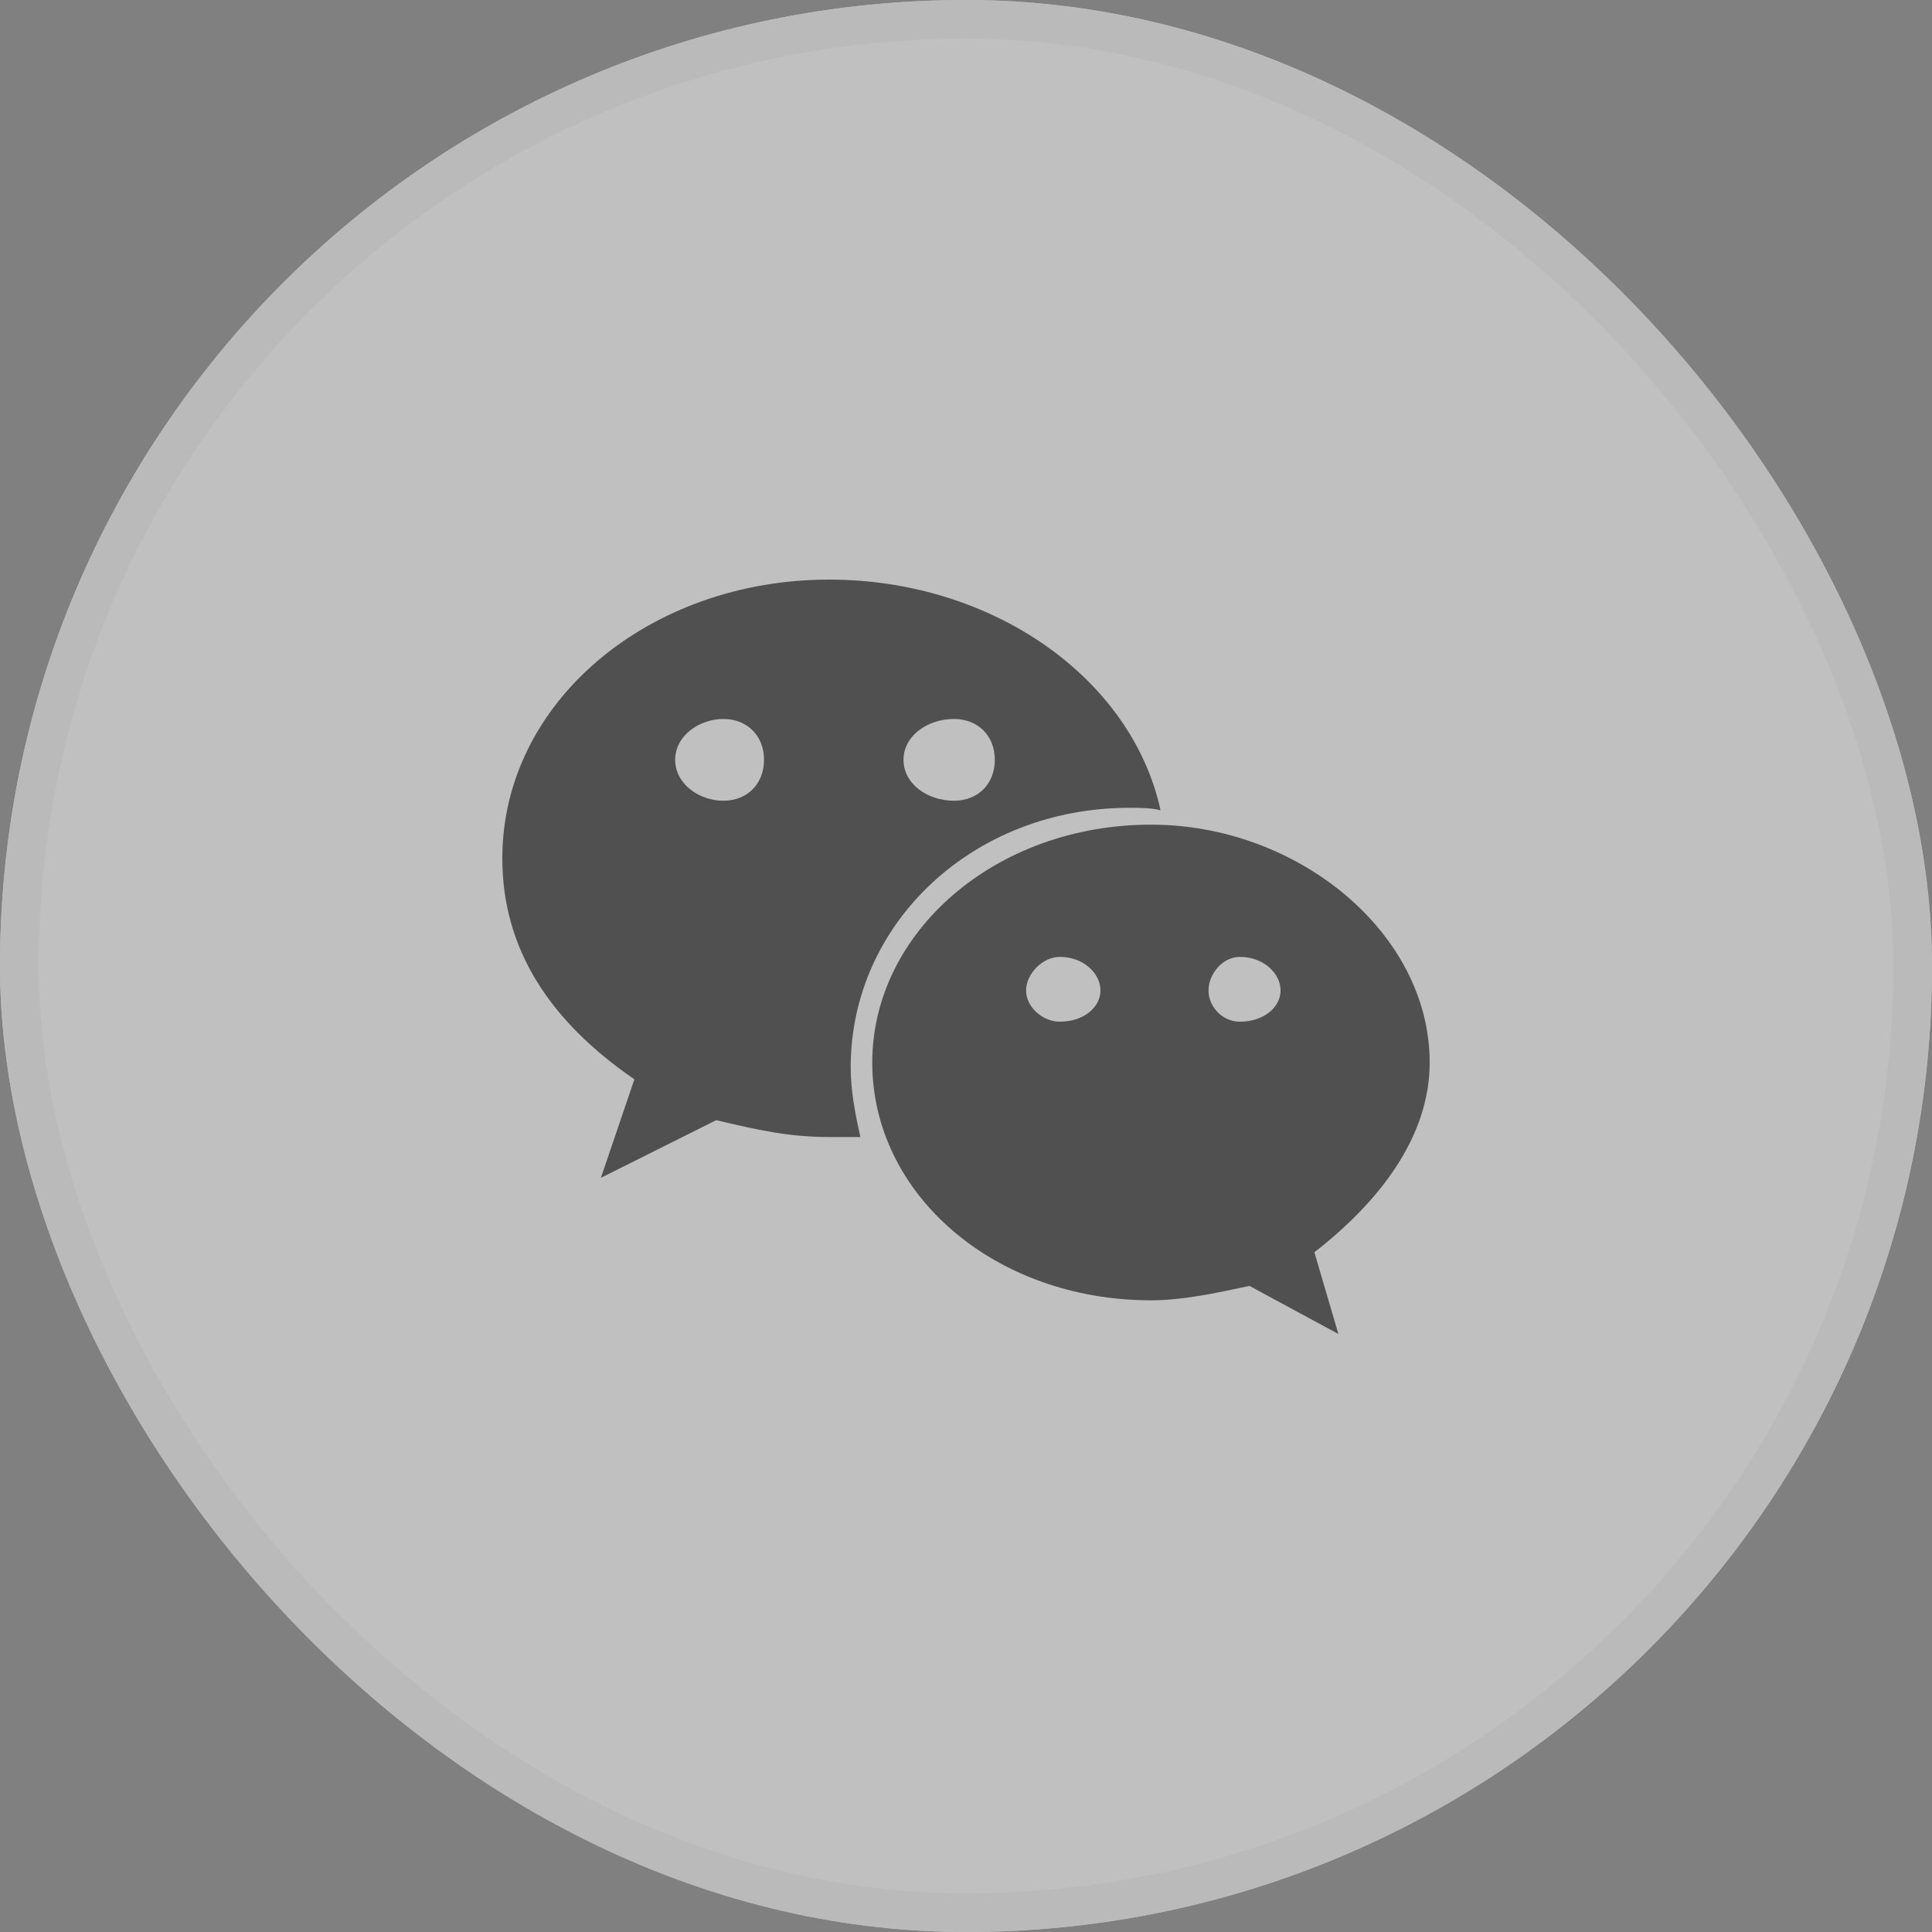<svg width="50" height="50" viewBox="0 0 50 50" fill="none" xmlns="http://www.w3.org/2000/svg" xmlns:xlink="http://www.w3.org/1999/xlink">
	<rect x="0" y="0" width="50" height="50" fill="#808080" stroke="none"/>
	<desc>
			Created with Pixso.
	</desc>
	<defs/>
	<rect id="矩形" rx="25" width="50" height="50" fill="#FFFFFF" fill-opacity="0.502"/>
	<rect id="矩形" x="0.5" y="0.5" rx="24.5" width="49" height="49" stroke="#BABABA" stroke-opacity="1" stroke-width="1"/>
	<path id="形状" d="M29.227 20.906C29.477 20.906 29.789 20.906 30.035 20.969C29.289 17.549 25.684 15 21.457 15C16.793 15 13 18.172 13 22.213C13 24.574 14.242 26.439 16.418 27.932L15.551 30.482L18.535 28.99C19.59 29.238 20.398 29.426 21.457 29.426L22.266 29.426C22.141 28.865 22.016 28.244 22.016 27.621C22.016 23.891 25.188 20.906 29.227 20.906L29.227 20.906ZM18.719 20.723C18.094 20.723 17.473 20.287 17.473 19.664C17.473 19.043 18.094 18.607 18.719 18.607C19.34 18.607 19.773 19.043 19.773 19.664C19.773 20.287 19.34 20.723 18.719 20.723ZM25.746 19.664C25.746 19.043 25.312 18.607 24.688 18.607C24.004 18.607 23.383 19.043 23.383 19.664C23.383 20.287 24.004 20.723 24.688 20.723C25.312 20.723 25.746 20.287 25.746 19.664ZM29.789 21.342C33.582 21.342 37 24.139 37 27.498L37 27.496C37 29.424 35.695 31.104 34.016 32.408L34.637 34.523L32.336 33.279C31.465 33.467 30.598 33.652 29.789 33.652C25.746 33.652 22.574 30.916 22.574 27.498C22.574 24.139 25.746 21.342 29.789 21.342ZM27.426 26.441C26.988 26.441 26.555 26.068 26.555 25.633C26.555 25.197 26.988 24.764 27.426 24.764C28.047 24.764 28.48 25.197 28.48 25.633C28.48 26.068 28.047 26.441 27.426 26.441ZM31.277 25.633C31.277 26.068 31.648 26.441 32.086 26.441C32.707 26.441 33.141 26.068 33.141 25.633C33.141 25.197 32.707 24.764 32.086 24.764C31.648 24.764 31.277 25.197 31.277 25.633Z" clip-rule="evenodd" fill="#505051" fill-opacity="1" fill-rule="evenodd"/>
</svg>
